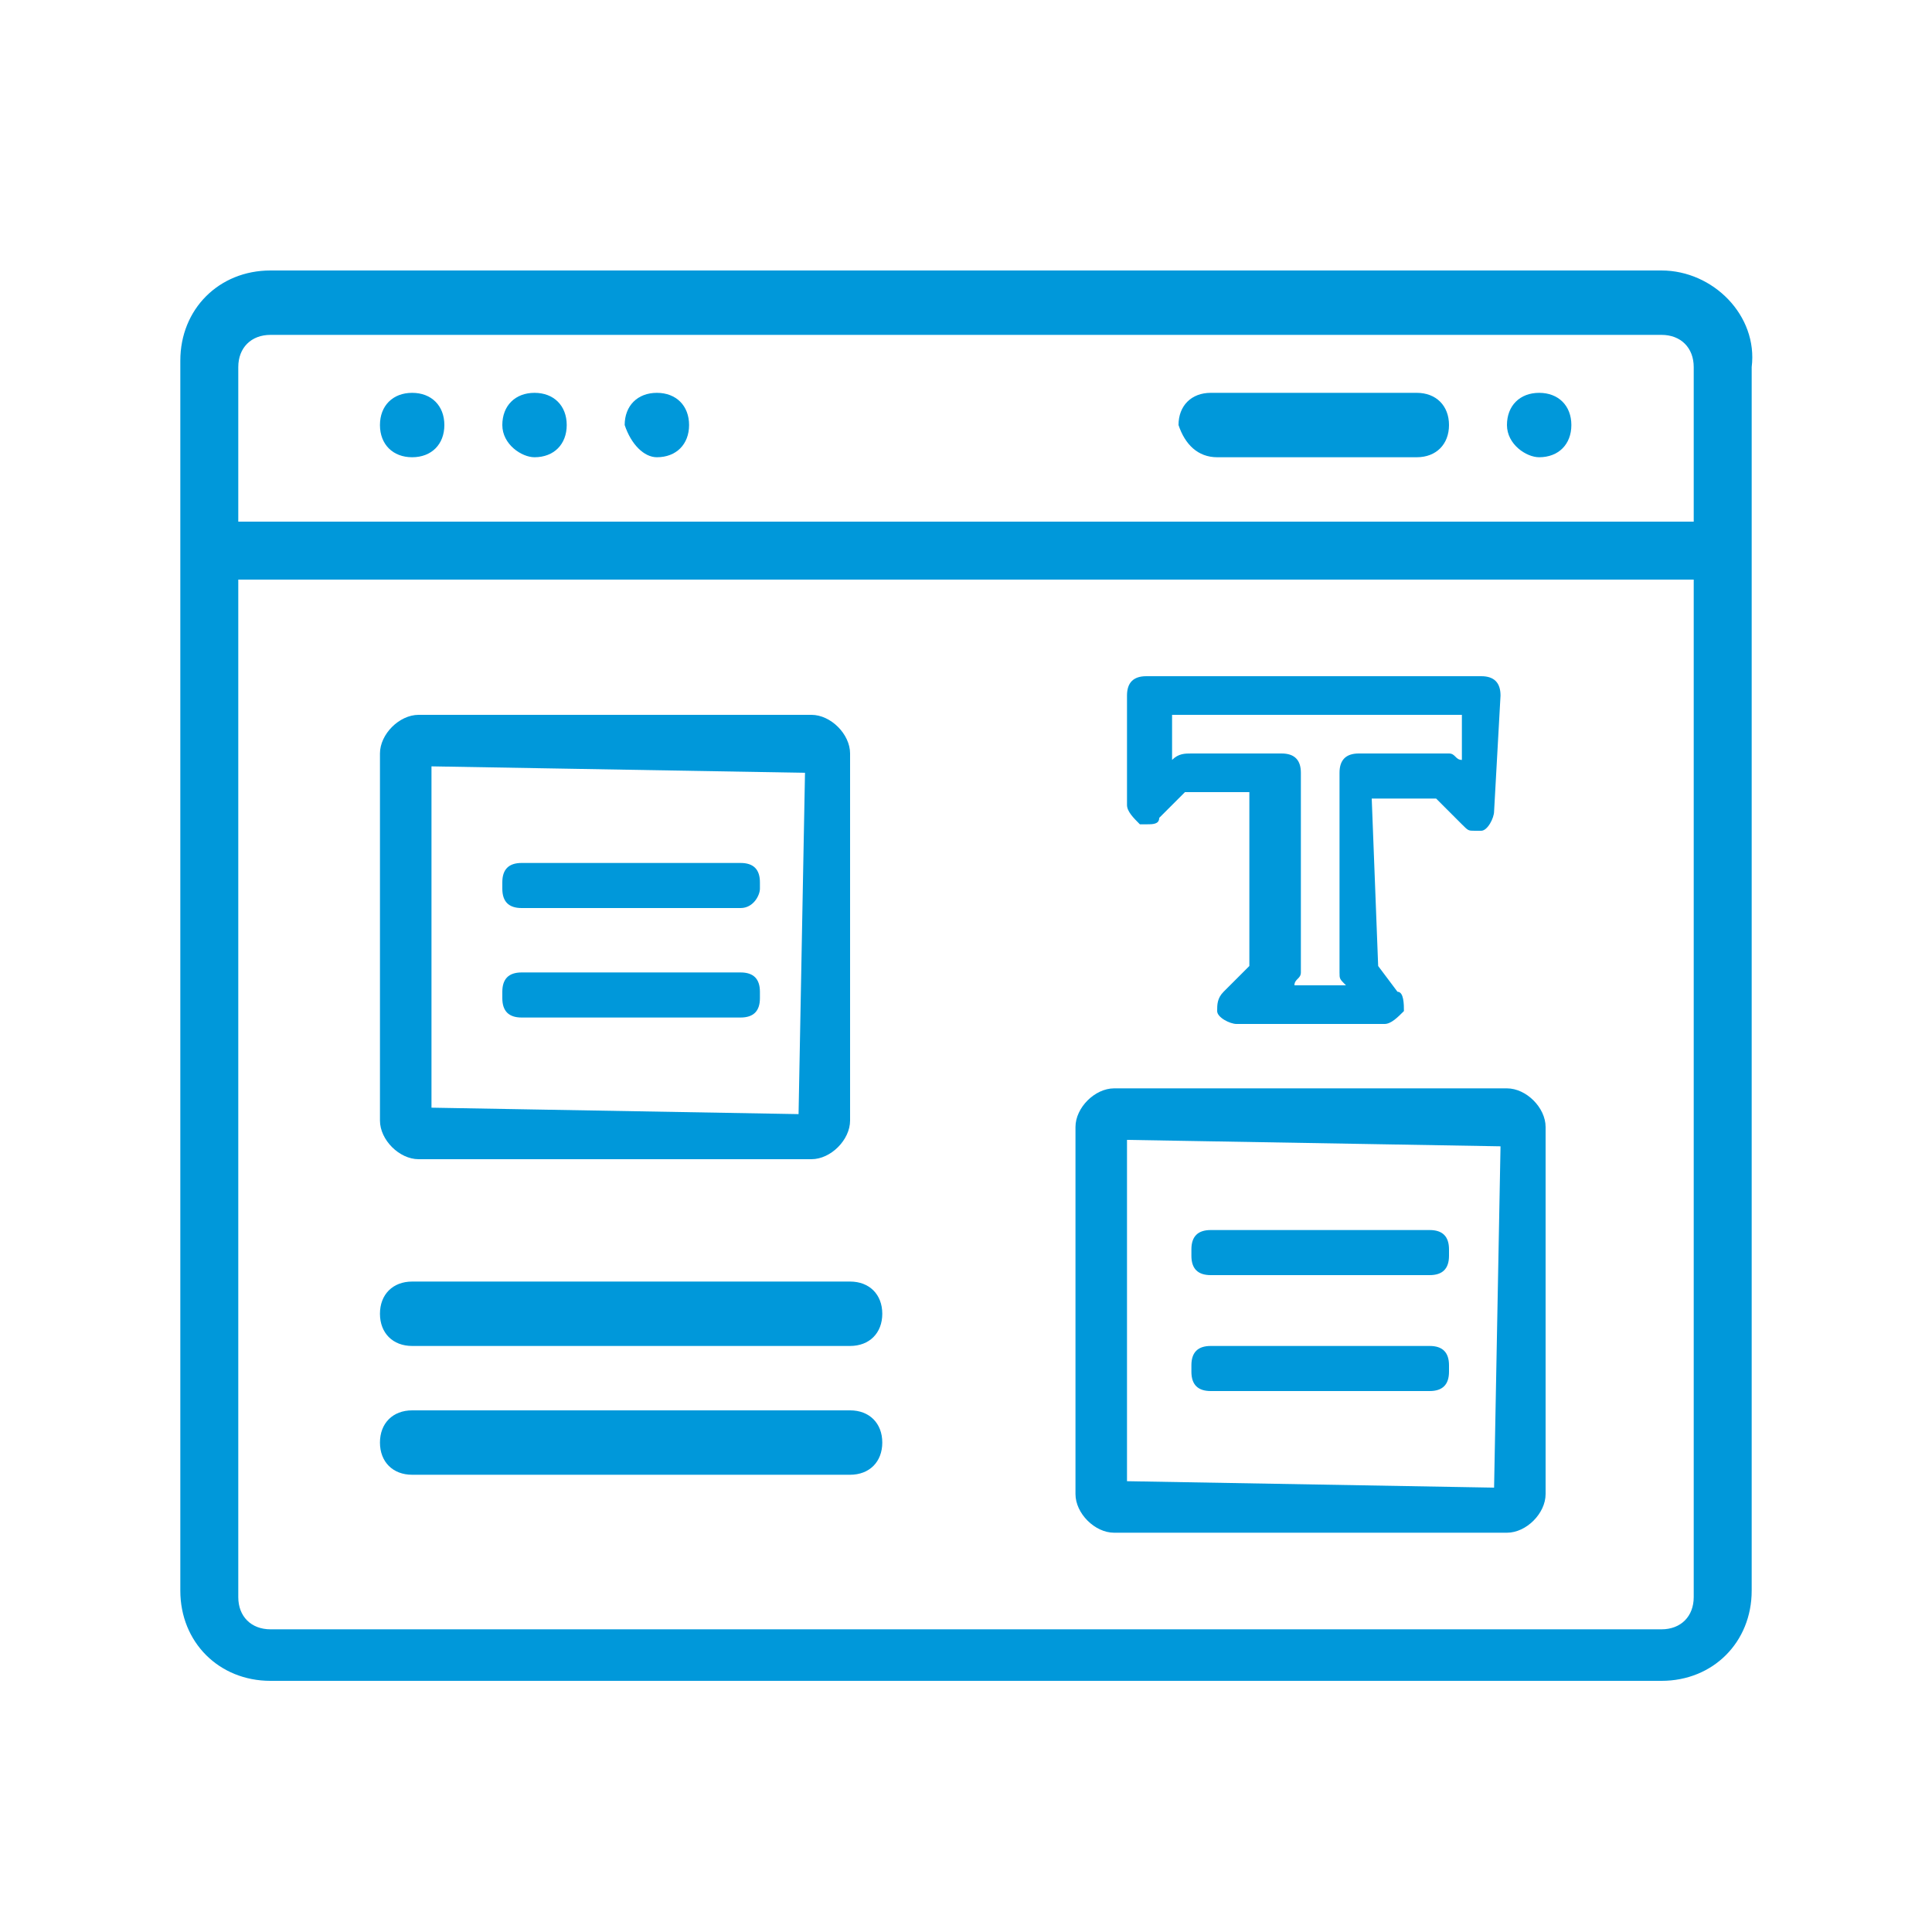 <?xml version="1.0" encoding="UTF-8"?> <svg xmlns="http://www.w3.org/2000/svg" version="1.1" id="Слой_1" x="0" y="0" viewBox="0 0 30 30" xml:space="preserve"><style>.st0{fill:#0098da}</style><switch><g><path class="st0" d="M23.9 7.1c.3 0 .5-.2.5-.5s-.2-.5-.5-.5-.5.2-.5.5.3.5.5.5zm0 0M10.2 7.1c.3 0 .5-.2.5-.5s-.2-.5-.5-.5-.5.2-.5.5c.1.3.3.5.5.5zm0 0M8.3 7.1c.3 0 .5-.2.5-.5s-.2-.5-.5-.5-.5.2-.5.5.3.5.5.5zm0 0M6.4 7.1c.3 0 .5-.2.5-.5s-.2-.5-.5-.5-.5.2-.5.5.2.5.5.5zm0 0"></path><path class="st0" d="M25.8 4.2H4.2c-.8 0-1.4.6-1.4 1.4v19.1c0 .8.6 1.4 1.4 1.4h21.6c.8 0 1.4-.6 1.4-1.4v-19c.1-.8-.6-1.5-1.4-1.5zm-21.6 1h21.6c.3 0 .5.2.5.5v2.4H3.7V5.7c0-.3.2-.5.5-.5zm21.6 20.1H4.2c-.3 0-.5-.2-.5-.5V9h22.6v15.8c0 .3-.2.5-.5.5zm0 0"></path><path class="st0" d="M18.9 7.1H22c.3 0 .5-.2.5-.5s-.2-.5-.5-.5h-3.2c-.3 0-.5.2-.5.5.1.3.3.5.6.5zm0 0M13.2 20.9H6.4c-.3 0-.5-.2-.5-.5s.2-.5.5-.5h6.8c.3 0 .5.2.5.5s-.2.5-.5.5zM13.2 22.9H6.4c-.3 0-.5-.2-.5-.5s.2-.5.5-.5h6.8c.3 0 .5.2.5.5s-.2.5-.5.5zM11.5 14.1H8.1c-.2 0-.3-.1-.3-.3v-.1c0-.2.1-.3.3-.3h3.4c.2 0 .3.1.3.3v.1c0 .1-.1.3-.3.3zM11.5 15.8H8.1c-.2 0-.3-.1-.3-.3v-.1c0-.2.1-.3.3-.3h3.4c.2 0 .3.1.3.3v.1c0 .2-.1.3-.3.3zM22.2 19.8h-3.4c-.2 0-.3-.1-.3-.3v-.1c0-.2.1-.3.3-.3h3.4c.2 0 .3.1.3.3v.1c0 .2-.1.3-.3.3zM22.2 21.6h-3.4c-.2 0-.3-.1-.3-.3v-.1c0-.2.1-.3.3-.3h3.4c.2 0 .3.1.3.3v.1c0 .2-.1.3-.3.3z"></path><path class="st0" d="M6.5 18c-.3 0-.6-.3-.6-.6v-5.7c0-.3.3-.6.6-.6h6.1c.3 0 .6.3.6.6v5.7c0 .3-.3.6-.6.6H6.5zm.2-.8l5.7.1.1-5.3-5.8-.1v5.3zM17.3 23.8c-.3 0-.6-.3-.6-.6v-5.7c0-.3.3-.6.6-.6h6.1c.3 0 .6.3.6.6v5.7c0 .3-.3.6-.6.6h-6.1zm.2-.8l5.7.1.1-5.3-5.8-.1V23zM23.3 10.8c0-.2-.1-.3-.3-.3h-5.2c-.2 0-.3.1-.3.3v1.7c0 .1.1.2.2.3h.1c.1 0 .2 0 .2-.1l.4-.4h1V15l-.4.4c-.1.1-.1.2-.1.3 0 .1.2.2.3.2h2.3c.1 0 .2-.1.3-.2 0-.1 0-.3-.1-.3l-.3-.4-.1-2.6h1l.4.4c.1.1.1.1.2.1h.1c.1 0 .2-.2.2-.3l.1-1.8zm-.6.3v.7c-.1 0-.1-.1-.2-.1h-1.4c-.2 0-.3.1-.3.3v3.1c0 .1 0 .1.1.2h-.8c0-.1.1-.1.1-.2V12c0-.2-.1-.3-.3-.3h-1.4c-.1 0-.2 0-.3.1v-.7h4.5z"></path></g></switch></svg> 